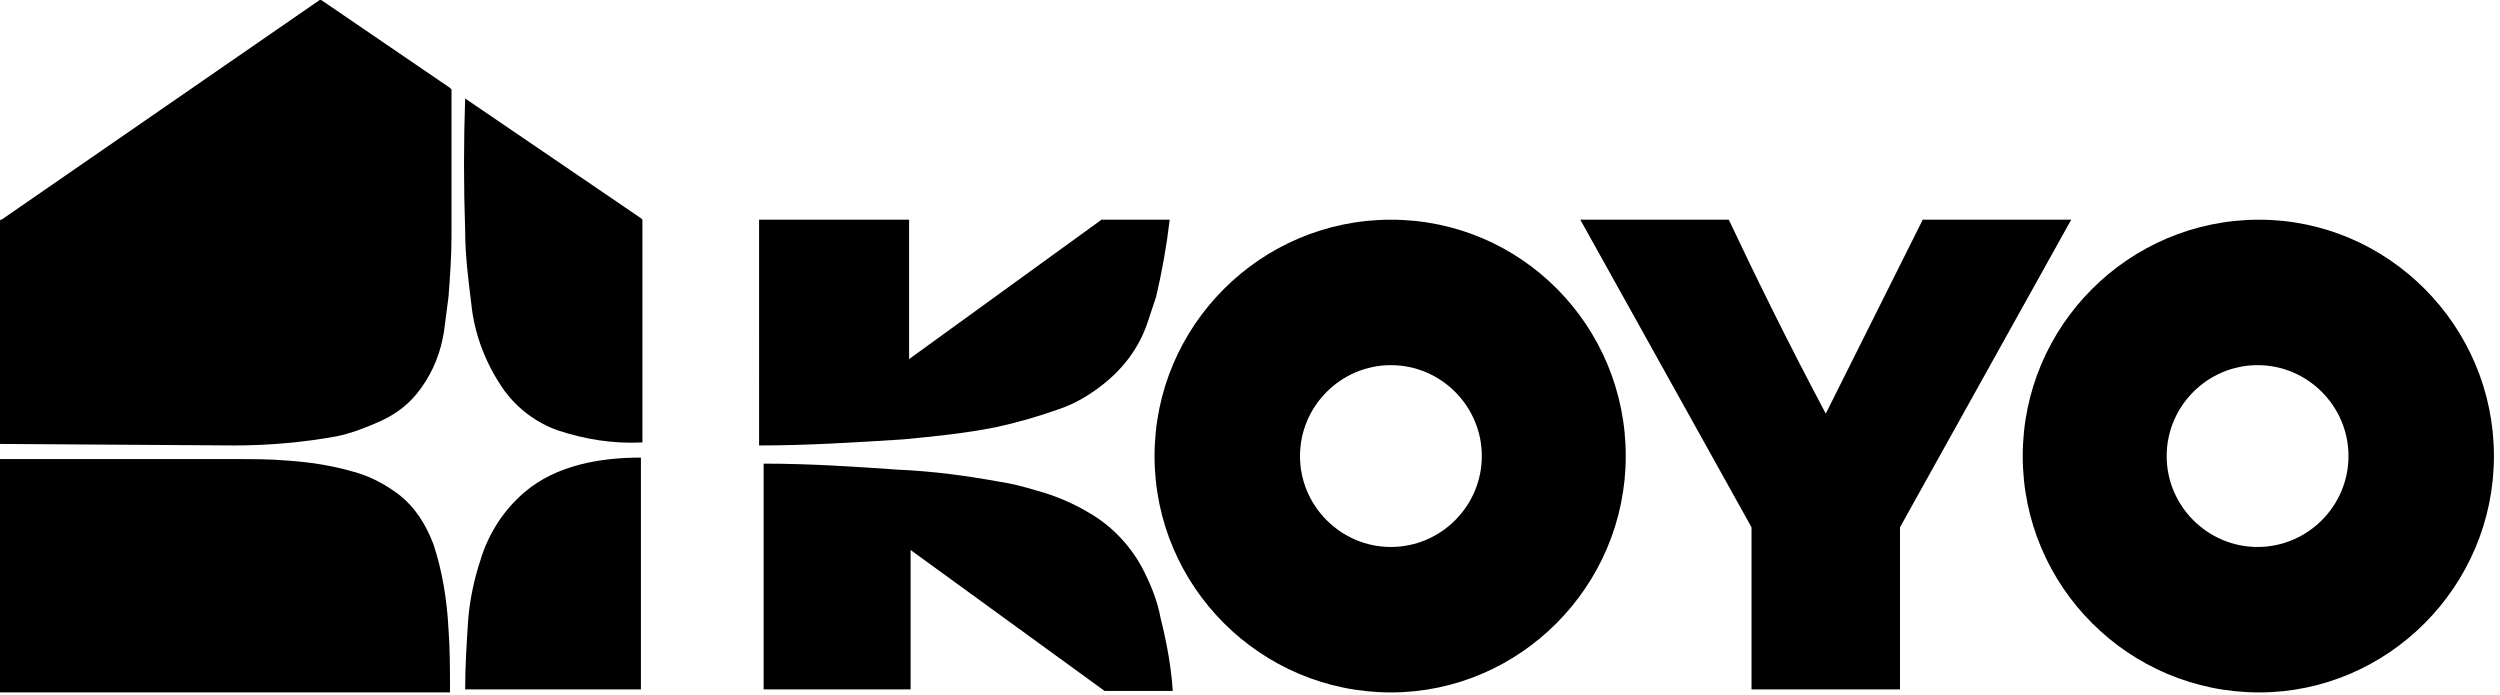 <?xml version="1.0" encoding="utf-8"?>
<!-- Generator: Adobe Illustrator 28.0.0, SVG Export Plug-In . SVG Version: 6.00 Build 0)  -->
<svg version="1.1" id="レイヤー_1" xmlns="http://www.w3.org/2000/svg" xmlns:xlink="http://www.w3.org/1999/xlink" x="0px"
	 y="0px" viewBox="0 0 165 45.9" style="enable-background:new 0 0 165 45.9;" xml:space="preserve">
<path id="パス_46654" d="M0,29.3V14.6c0-0.1,0-0.1,0.1-0.1L21.1,0c0,0,0.1,0,0.1,0l8.5,5.8c0,0,0.1,0.1,0.1,0.1c0,6.3,0,9.5,0,9.7
	c0,1.3-0.1,2.7-0.2,4c-0.1,0.8-0.2,1.5-0.3,2.3c-0.2,1.3-0.7,2.6-1.5,3.7c-0.7,1-1.6,1.7-2.7,2.2c-0.9,0.4-1.9,0.8-2.9,1
	c-2.2,0.4-4.5,0.6-6.7,0.6L0,29.3C0,29.3,0,29.3,0,29.3z"/>
<path id="パス_46655" d="M30.7,6.5l11.6,7.9c0,0,0.1,0.1,0.1,0.1v14.7c0,0,0,0,0,0c0,0,0,0,0,0c-1.9,0.1-3.8-0.2-5.6-0.8
	c-1.4-0.5-2.6-1.4-3.5-2.6c-1.2-1.7-2-3.7-2.2-5.8c-0.2-1.6-0.4-3.2-0.4-4.8C30.6,12.3,30.6,9.4,30.7,6.5
	C30.6,6.5,30.6,6.5,30.7,6.5z"/>
<path id="パス_46656" d="M60,23.7C60,23.7,60,23.8,60,23.7C60.1,23.8,60.1,23.8,60,23.7C60.1,23.8,60.1,23.8,60,23.7l12.7-9.2
	c0,0,0.1,0,0.1,0h4.4c0,0,0,0,0,0c0,0,0,0,0,0l0,0c-0.2,1.7-0.5,3.4-0.9,5.1c-0.2,0.6-0.4,1.2-0.6,1.8c-0.6,1.7-1.7,3.1-3.2,4.2
	c-0.8,0.6-1.7,1.1-2.6,1.4c-1.4,0.5-2.8,0.9-4.2,1.2c-2,0.4-4,0.6-6.1,0.8c-3.2,0.2-6.3,0.4-9.5,0.4c0,0,0,0,0,0c0,0,0,0,0,0V14.5
	c0,0,0,0,0,0c0,0,0,0,0,0H60c0,0,0,0,0,0v0L60,23.7z"/>
<path id="パス_46657" d="M107.3,30.1c0,8.6-7,15.6-15.5,15.6c0,0,0,0,0,0l0,0c-8.6,0-15.6-7-15.6-15.6c0,0,0,0,0,0l0,0
	c0-8.6,7-15.6,15.6-15.6l0,0C100.4,14.5,107.3,21.5,107.3,30.1z M97.8,30.1c0-3.3-2.7-6-6-6c-3.3,0-6,2.7-6,6l0,0c0,3.3,2.7,6,6,6
	l0,0l0,0C95.1,36.1,97.8,33.4,97.8,30.1C97.8,30.1,97.8,30.1,97.8,30.1L97.8,30.1z"/>
<path id="パス_46658" d="M120.5,27.3C120.5,27.3,120.5,27.3,120.5,27.3c2.5-5,4.6-9.2,6.4-12.8c0,0,0,0,0.1,0h9.7c0,0,0,0,0,0
	c0,0,0,0,0,0c0,0,0,0,0,0l-11.3,20.3c0,0,0,0.1,0,0.2v10.5c0,0,0,0,0,0l0,0l0,0c-0.4,0-2.1,0-4.9,0s-4.4,0-4.9,0c0,0,0,0,0,0l0,0
	l0,0V35c0-0.1,0-0.1,0-0.2l-11.3-20.3c0,0,0,0,0,0c0,0,0,0,0,0c0,0,0,0,0,0h9.7c0,0,0,0,0.1,0C115.8,18.1,117.9,22.4,120.5,27.3
	C120.4,27.3,120.4,27.3,120.5,27.3z"/>
<path id="パス_46659" d="M164.6,30.1c0,8.6-7,15.6-15.5,15.6l0,0c-8.6,0-15.6-7-15.6-15.6s7-15.6,15.6-15.6
	C157.6,14.5,164.6,21.5,164.6,30.1L164.6,30.1z M155,30.1c0-3.3-2.7-6-6-6l0,0c-3.3,0-6,2.7-6,6c0,3.3,2.7,6,6,6
	C152.3,36.1,155,33.4,155,30.1C155,30.1,155,30.1,155,30.1z"/>
<path id="パス_46670" d="M29.7,45.7H0c0,0,0,0,0,0c0,0,0,0,0,0V30.3c0,0,0,0,0,0c0,0,0,0,0,0c7.6,0,12.8,0,15.7,0
	c1,0,2.1,0,3.3,0.1c1.4,0.1,2.8,0.3,4.2,0.7c1.2,0.3,2.3,0.9,3.2,1.6c1,0.8,1.7,1.9,2.2,3.2c0.6,1.8,0.9,3.7,1,5.6
	C29.7,42.8,29.7,44.2,29.7,45.7C29.7,45.6,29.7,45.7,29.7,45.7C29.7,45.7,29.7,45.7,29.7,45.7z"/>
<path id="パス_46671" d="M34.6,32.5c2.1-1.8,5-2.3,7.7-2.3c0,0,0,0,0,0v15.3c0,0,0,0,0,0c0,0,0,0,0,0H30.7c0,0,0,0,0,0
	c0,0,0,0,0,0c0-1.5,0.1-3.1,0.2-4.6c0.1-1.3,0.4-2.7,0.8-3.9C32.2,35.3,33.2,33.7,34.6,32.5z"/>
<path id="パス_46672" d="M60.1,36.3C60.1,36.3,60,36.3,60.1,36.3C60,36.3,60,36.3,60.1,36.3l0,9.2c0,0,0,0,0,0l0,0h-9.7
	c0,0,0,0,0,0V30.6c0,0,0,0,0,0c3.1,0,6,0.2,8.9,0.4c2.3,0.1,4.5,0.4,6.7,0.8c0.7,0.1,1.5,0.3,2.5,0.6c1.1,0.3,2.3,0.8,3.3,1.4
	c1.6,0.9,2.9,2.3,3.7,3.9c0.5,1,0.9,2,1.1,3.1c0.4,1.6,0.7,3.2,0.8,4.8c0,0,0,0,0,0h-4.4c0,0-0.1,0-0.1,0L60.1,36.3z"/>
</svg>
